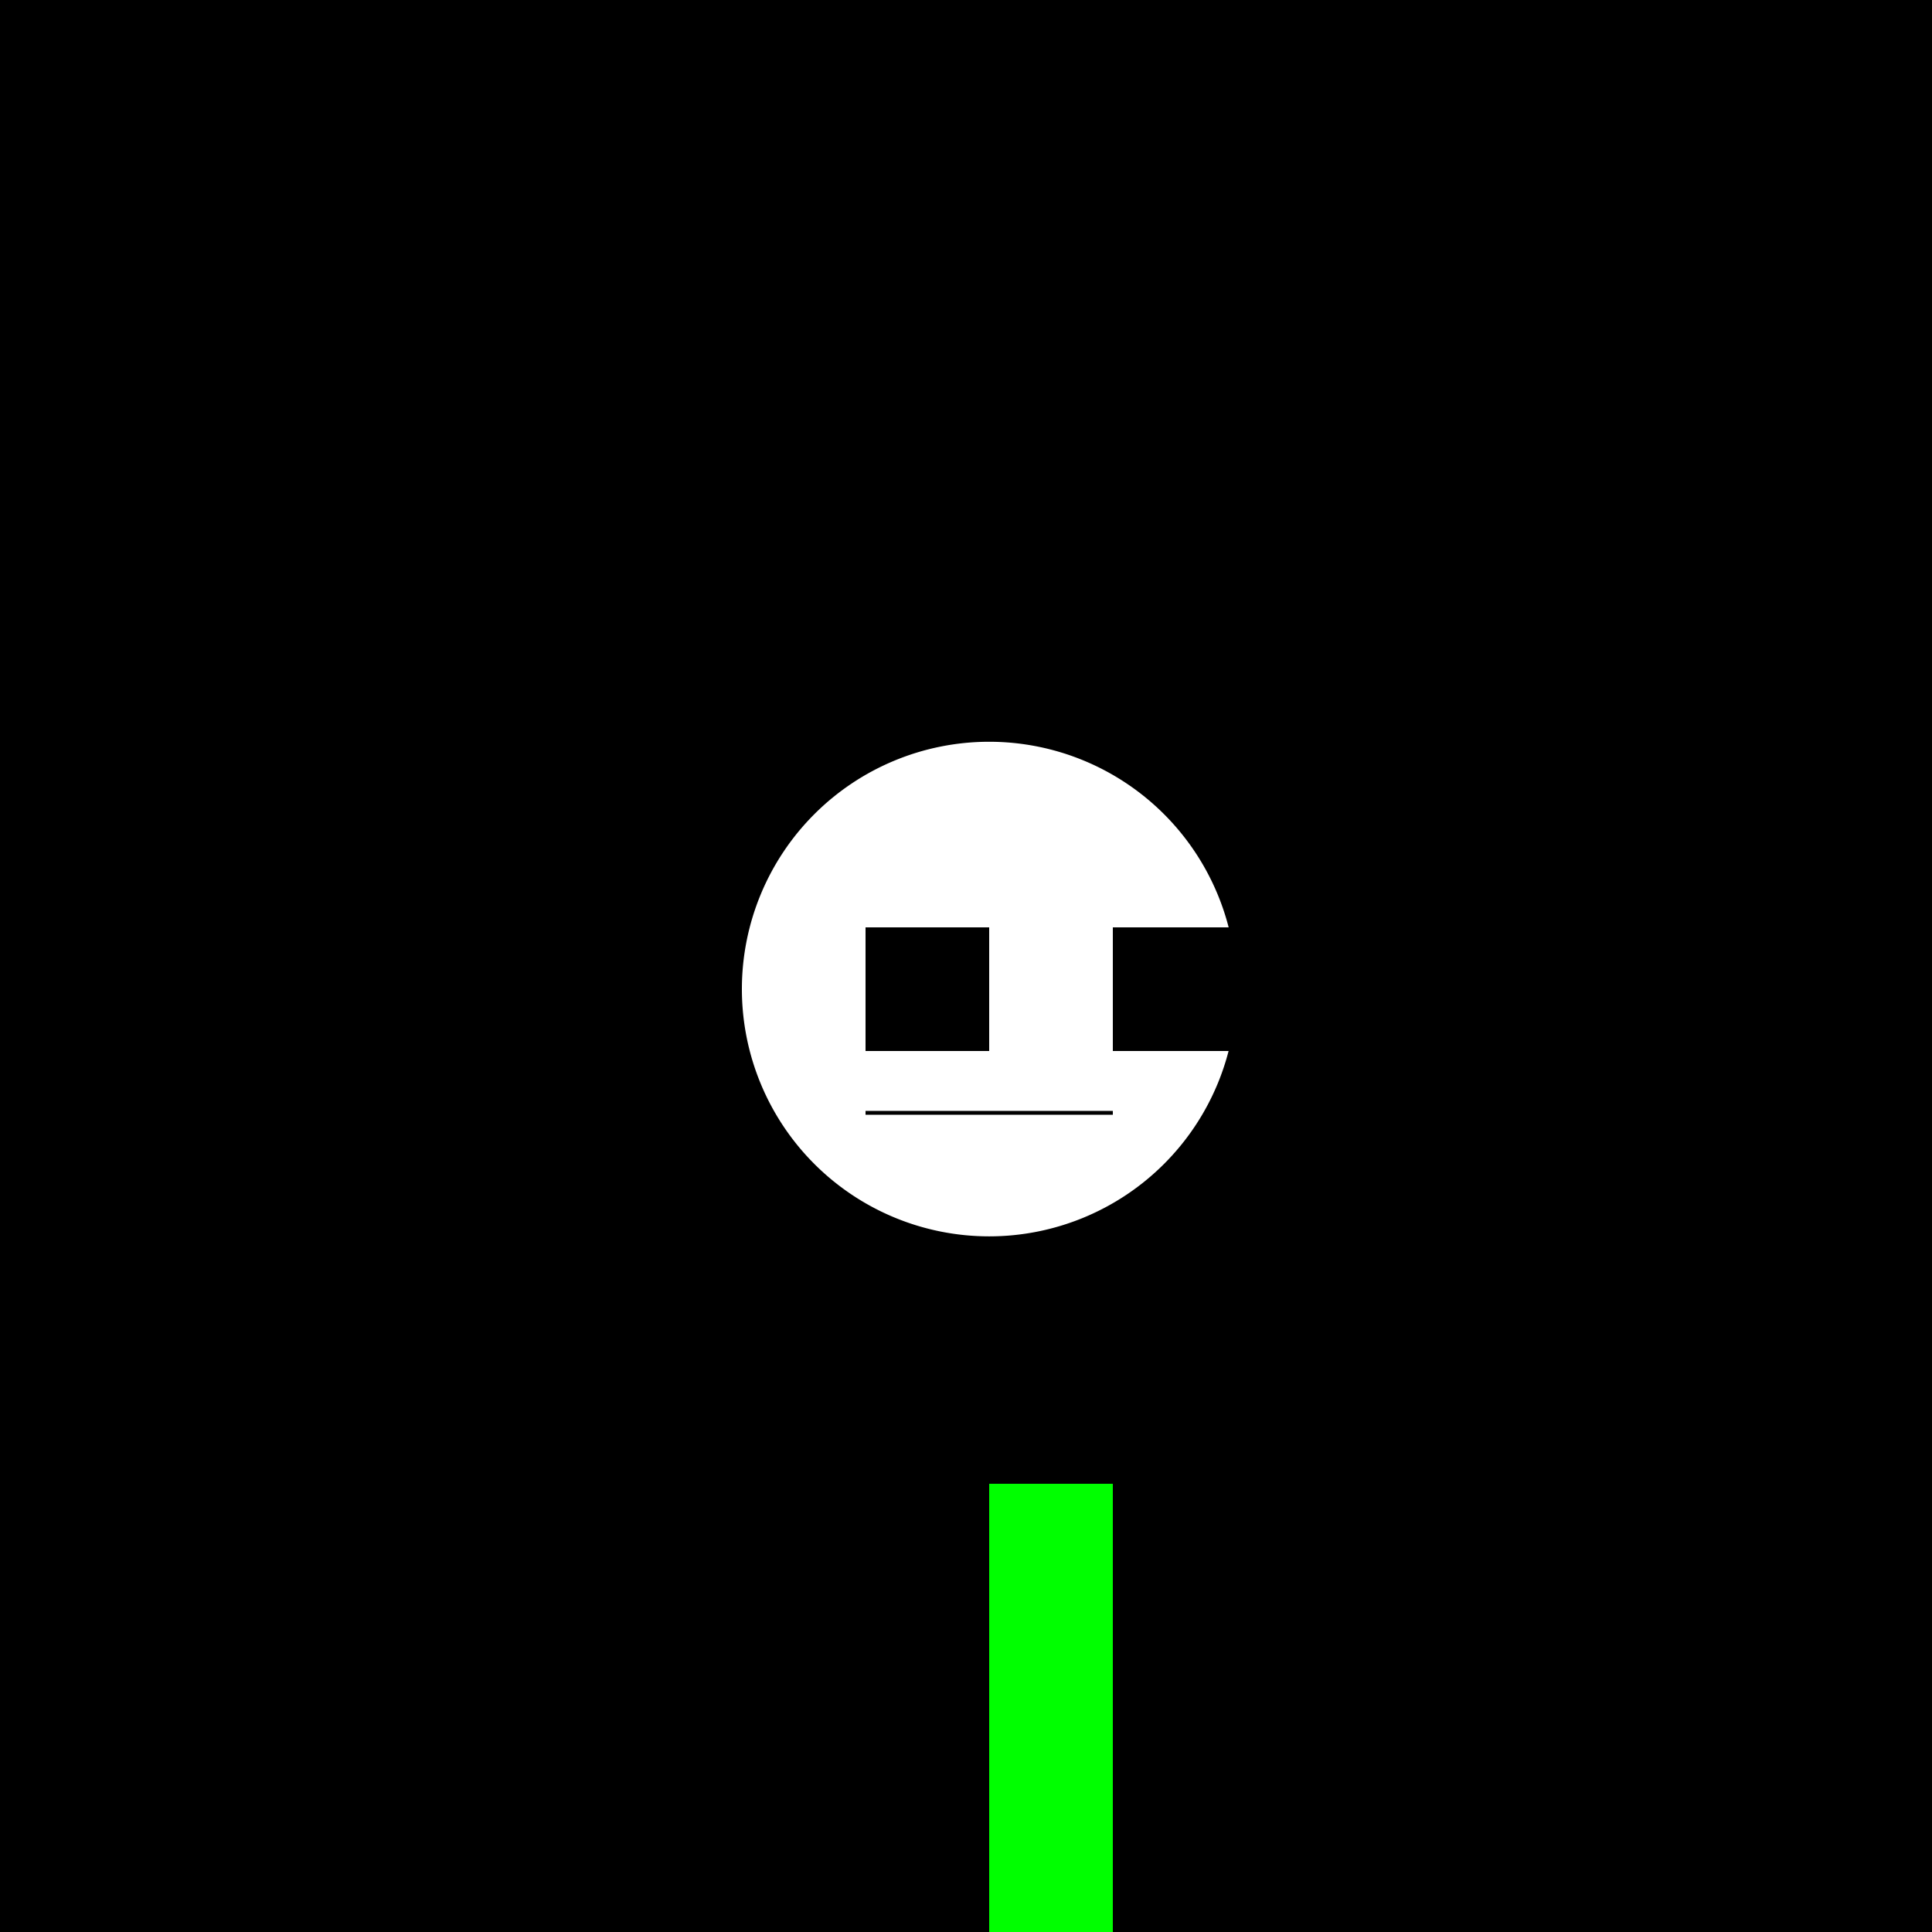 <!--

Generated by DrawGPT.
Free, open source, AI generated images in SVG, PNG, and HTML Canvas format.
https://drawgpt.ai

Created: 2023-09-26T02:00:25.453Z
Link: https://drawgpt.ai/prompt/13478/

-->
<svg xmlns="http://www.w3.org/2000/svg" xmlns:xlink="http://www.w3.org/1999/xlink" width="500" height="500"><defs/><g><rect fill="#000000" stroke="none" x="0" y="0" width="512" height="512"/><path fill="#FFFFFF" stroke="none" paint-order="stroke fill markers" d=" M 320 256 A 64 64 0 1 1 320 255.936"/><rect fill="#000000" stroke="none" x="224" y="240" width="32" height="32"/><rect fill="#000000" stroke="none" x="288" y="240" width="32" height="32"/><rect fill="#00FF00" stroke="none" x="256" y="384" width="32" height="128"/><path fill="none" stroke="#000000" paint-order="fill stroke markers" d=" M 224 288 L 288 288" stroke-miterlimit="10" stroke-dasharray=""/></g></svg>